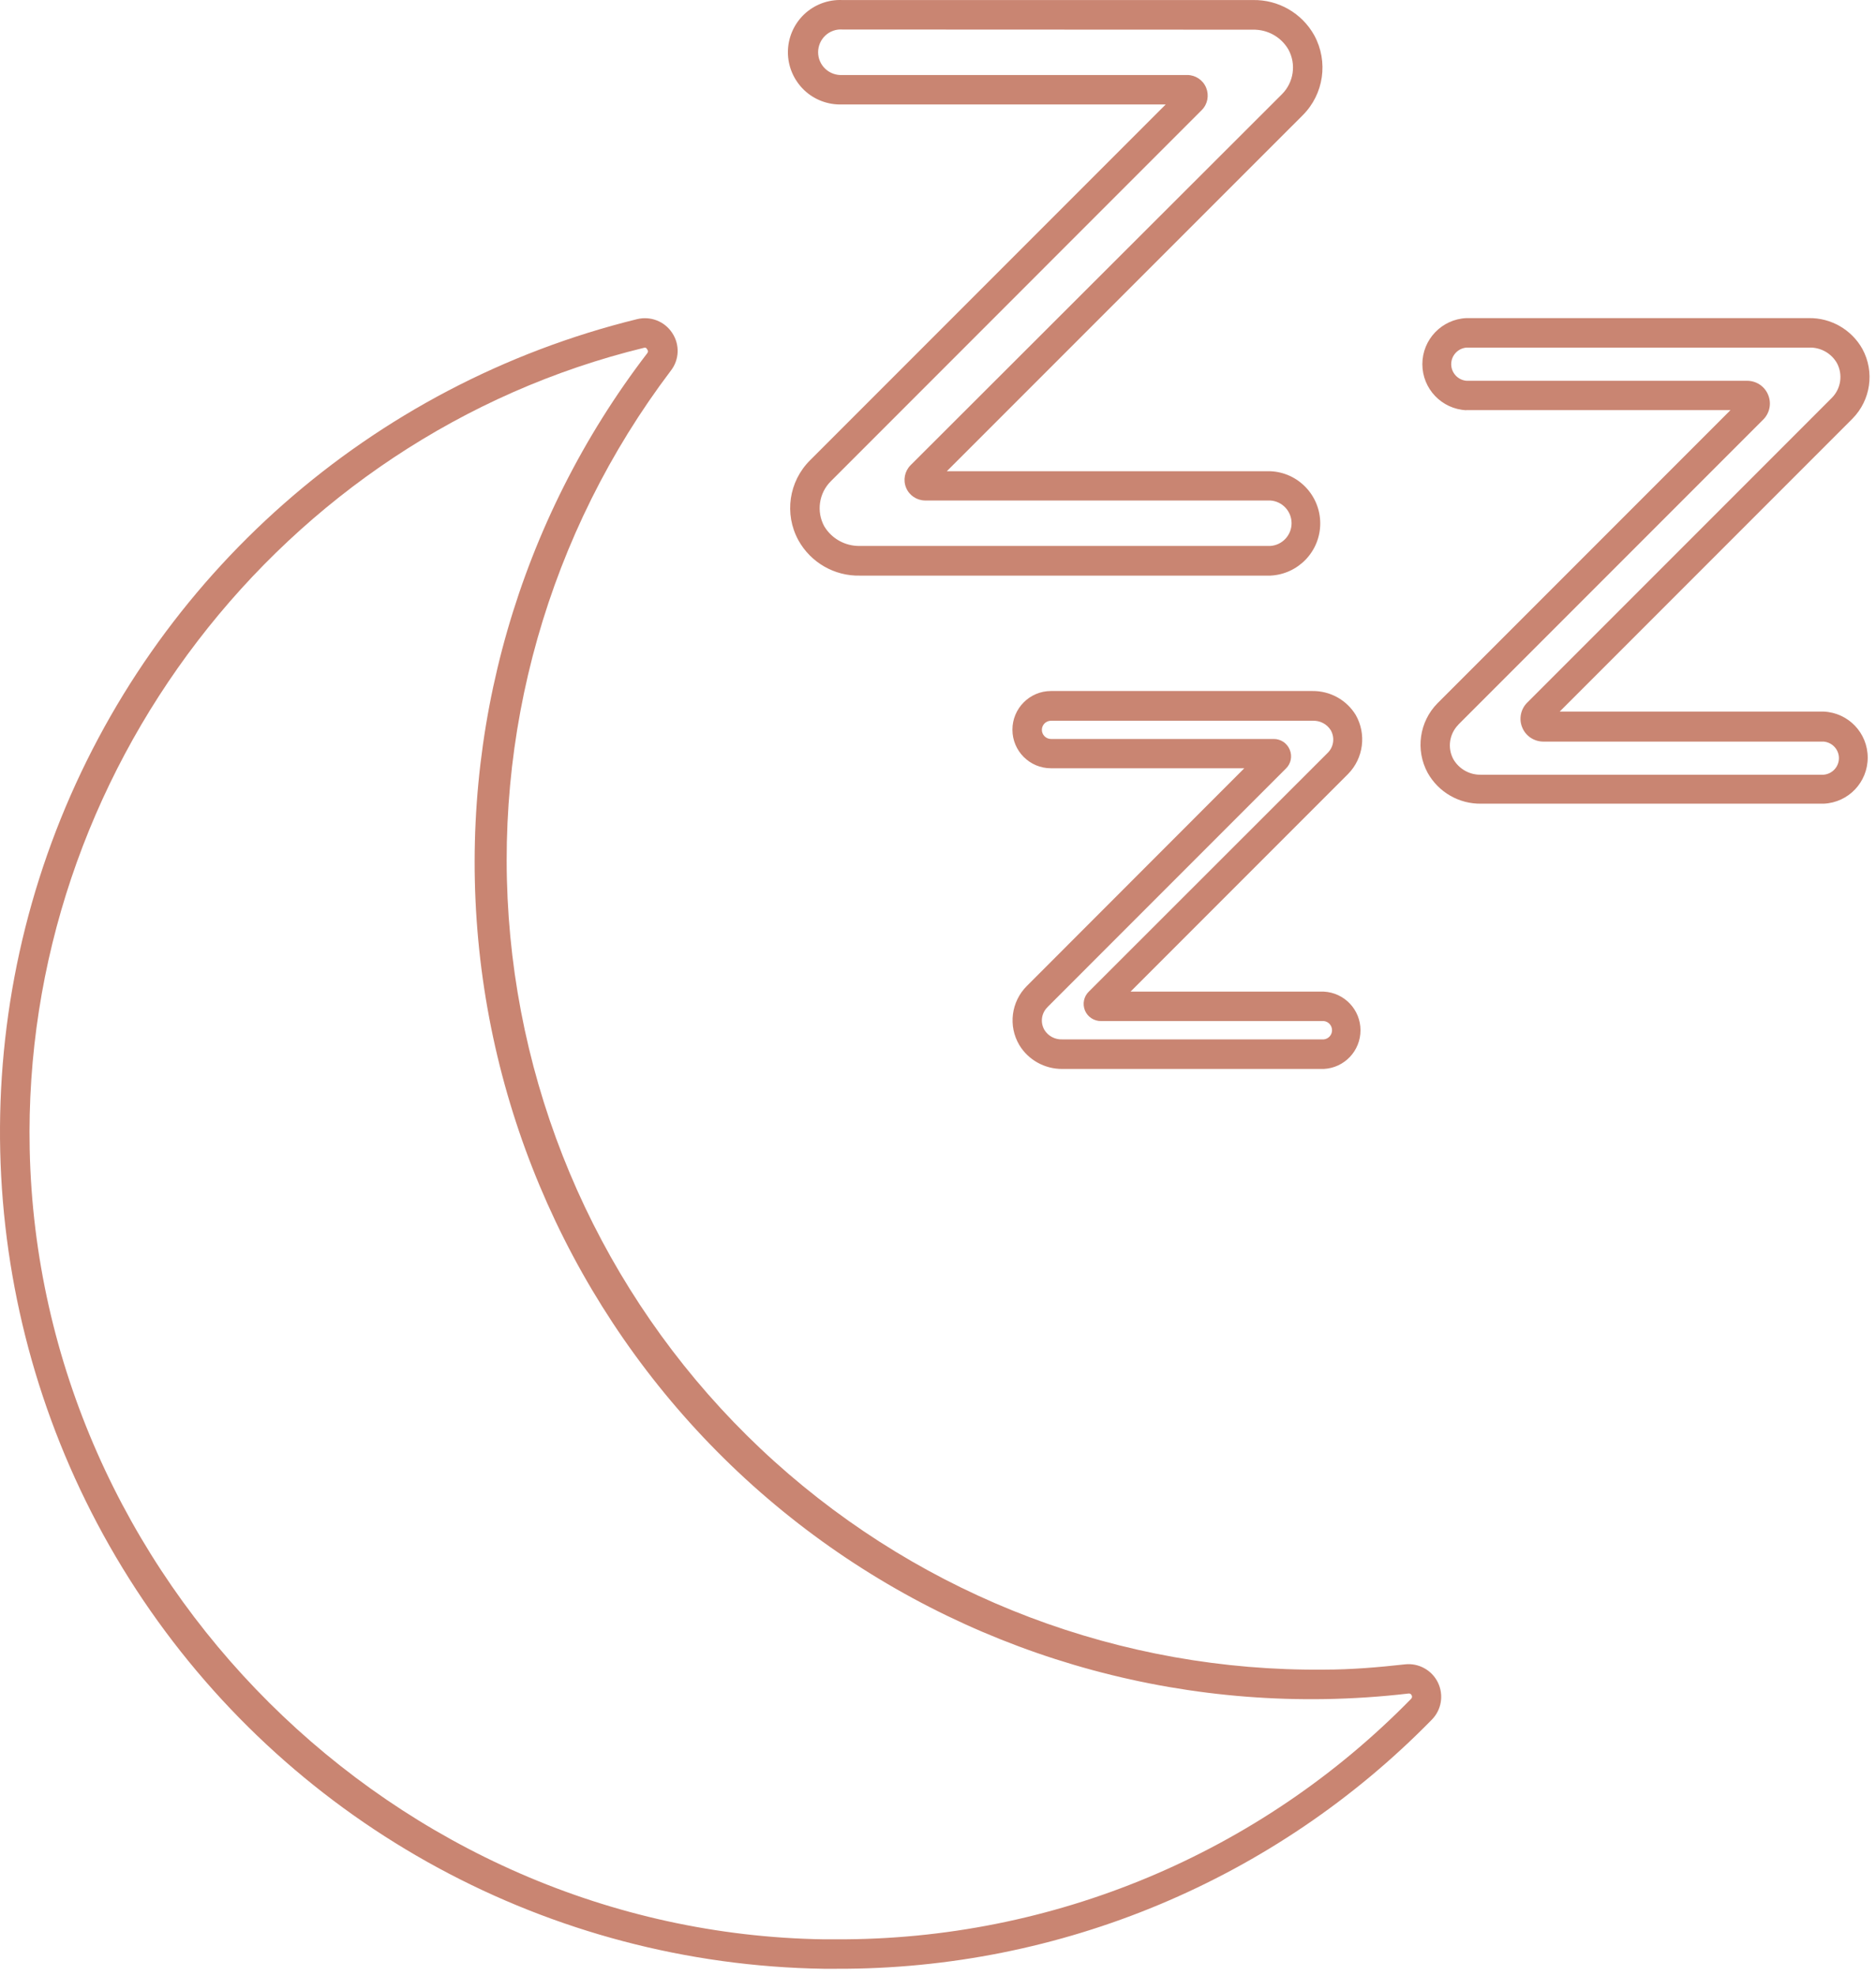 <?xml version="1.0" encoding="utf-8"?>
<svg xmlns="http://www.w3.org/2000/svg" fill="none" height="100%" overflow="visible" preserveAspectRatio="none" style="display: block;" viewBox="0 0 76 80" width="100%">
<g id="Group">
<path d="M33.894 79.72H33.365C22.285 79.549 11.995 73.975 5.798 64.79C-0.399 55.606 -1.716 43.975 2.27 33.638C6.26 23.304 15.048 15.569 25.805 12.924C26.357 12.788 26.931 13.013 27.238 13.491C27.545 13.957 27.522 14.567 27.176 15.01C22.219 21.56 19.896 29.734 20.673 37.915C21.45 46.093 25.273 53.683 31.376 59.181C37.483 64.682 45.428 67.689 53.645 67.607C54.736 67.607 55.836 67.514 56.916 67.394C57.471 67.331 58.007 67.627 58.252 68.128C58.497 68.633 58.4 69.235 58.004 69.635C51.66 76.115 42.965 79.751 33.894 79.72ZM26.135 14.081H26.097C11.377 17.663 0.887 31.33 1.203 46.536C1.564 63.913 15.996 78.263 33.38 78.528H33.893C42.646 78.559 51.037 75.051 57.16 68.796C57.207 68.757 57.215 68.691 57.188 68.645C57.164 68.594 57.11 68.563 57.059 68.575C55.933 68.707 54.806 68.781 53.672 68.8C45.137 68.94 36.858 65.851 30.498 60.152C24.143 54.453 20.168 46.567 19.375 38.063C18.583 29.563 21.026 21.074 26.224 14.299C26.259 14.256 26.259 14.197 26.224 14.159C26.209 14.116 26.174 14.081 26.127 14.073L26.135 14.081Z" fill="#C98572" id="Vector"/>
<path d="M51.461 23.308H34.837C33.804 23.331 32.844 22.779 32.343 21.874C31.764 20.814 31.955 19.497 32.813 18.642L47.226 4.229H34.126C33.551 4.252 32.988 4.043 32.572 3.643C32.156 3.242 31.919 2.691 31.919 2.116C31.919 1.537 32.156 0.985 32.572 0.585C32.988 0.189 33.551 -0.025 34.126 0.002H50.75C51.783 -0.021 52.742 0.531 53.244 1.432C53.822 2.496 53.632 3.813 52.774 4.668L38.357 19.081H51.461C52.591 19.127 53.485 20.06 53.485 21.194C53.485 22.328 52.591 23.257 51.461 23.308ZM34.126 1.195C33.874 1.176 33.621 1.265 33.435 1.44C33.248 1.615 33.143 1.86 33.143 2.116C33.143 2.368 33.248 2.613 33.435 2.788C33.621 2.963 33.874 3.052 34.126 3.037H48.096C48.43 3.037 48.733 3.239 48.862 3.549C48.99 3.86 48.924 4.218 48.687 4.455L33.66 19.485C33.175 19.967 33.066 20.713 33.392 21.311C33.695 21.816 34.247 22.119 34.838 22.107H51.461C51.947 22.076 52.324 21.672 52.324 21.186C52.324 20.701 51.947 20.297 51.461 20.266H37.476C37.138 20.262 36.835 20.06 36.707 19.749C36.579 19.438 36.649 19.081 36.886 18.84L51.928 3.821C52.413 3.339 52.522 2.597 52.192 1.999C51.893 1.49 51.341 1.187 50.751 1.202L34.126 1.195Z" fill="#C98572" id="Vector_2"/>
<path d="M73.884 32.543H60.008C59.106 32.559 58.275 32.077 57.836 31.292C57.335 30.368 57.498 29.225 58.236 28.476L70.105 16.607H59.402V16.611C58.407 16.564 57.622 15.745 57.622 14.746C57.622 13.748 58.407 12.928 59.402 12.881H73.278C74.176 12.866 75.011 13.348 75.45 14.132C75.951 15.057 75.788 16.199 75.05 16.949L63.185 28.814H73.888H73.884C74.883 28.86 75.664 29.68 75.664 30.678C75.664 31.677 74.883 32.496 73.884 32.543ZM59.413 14.075C59.063 14.102 58.791 14.397 58.791 14.747C58.791 15.096 59.063 15.392 59.413 15.419H70.76C71.141 15.411 71.487 15.636 71.631 15.99C71.778 16.343 71.689 16.747 71.413 17.008L59.083 29.338V29.342C58.714 29.715 58.628 30.286 58.881 30.748C59.114 31.144 59.541 31.381 59.996 31.37H73.876C74.226 31.343 74.498 31.051 74.498 30.698C74.498 30.348 74.226 30.057 73.876 30.029H62.537C62.156 30.033 61.81 29.808 61.667 29.454C61.523 29.105 61.608 28.701 61.884 28.437L74.214 16.107C74.583 15.734 74.665 15.162 74.416 14.7C74.183 14.296 73.744 14.055 73.278 14.075L59.413 14.075Z" fill="#C98572" id="Vector_3"/>
<path d="M53.629 43.284H43.042C42.331 43.291 41.663 42.926 41.294 42.316C40.836 41.543 40.964 40.56 41.597 39.927L50.408 31.109H42.576C41.714 31.109 41.015 30.409 41.015 29.547C41.015 28.684 41.714 27.981 42.576 27.981H53.17C53.885 27.974 54.549 28.339 54.922 28.949C55.365 29.722 55.241 30.701 54.615 31.338L45.8 40.153H53.628C54.464 40.195 55.116 40.883 55.116 41.718C55.116 42.553 54.465 43.241 53.629 43.284ZM42.577 29.185C42.375 29.185 42.208 29.349 42.208 29.554C42.208 29.756 42.375 29.923 42.577 29.923H51.605C51.889 29.923 52.142 30.094 52.25 30.358C52.359 30.619 52.301 30.918 52.099 31.116L42.437 40.778V40.782C42.185 41.026 42.134 41.411 42.317 41.714C42.472 41.959 42.748 42.099 43.035 42.087H53.629C53.819 42.068 53.963 41.908 53.963 41.718C53.963 41.524 53.819 41.364 53.629 41.345H44.605C44.321 41.349 44.061 41.178 43.952 40.914C43.847 40.653 43.905 40.35 44.111 40.152L53.785 30.487C54.037 30.242 54.084 29.857 53.905 29.558C53.746 29.313 53.474 29.174 53.182 29.185L42.577 29.185Z" fill="#C98572" id="Vector_4"/>
</g>
</svg>